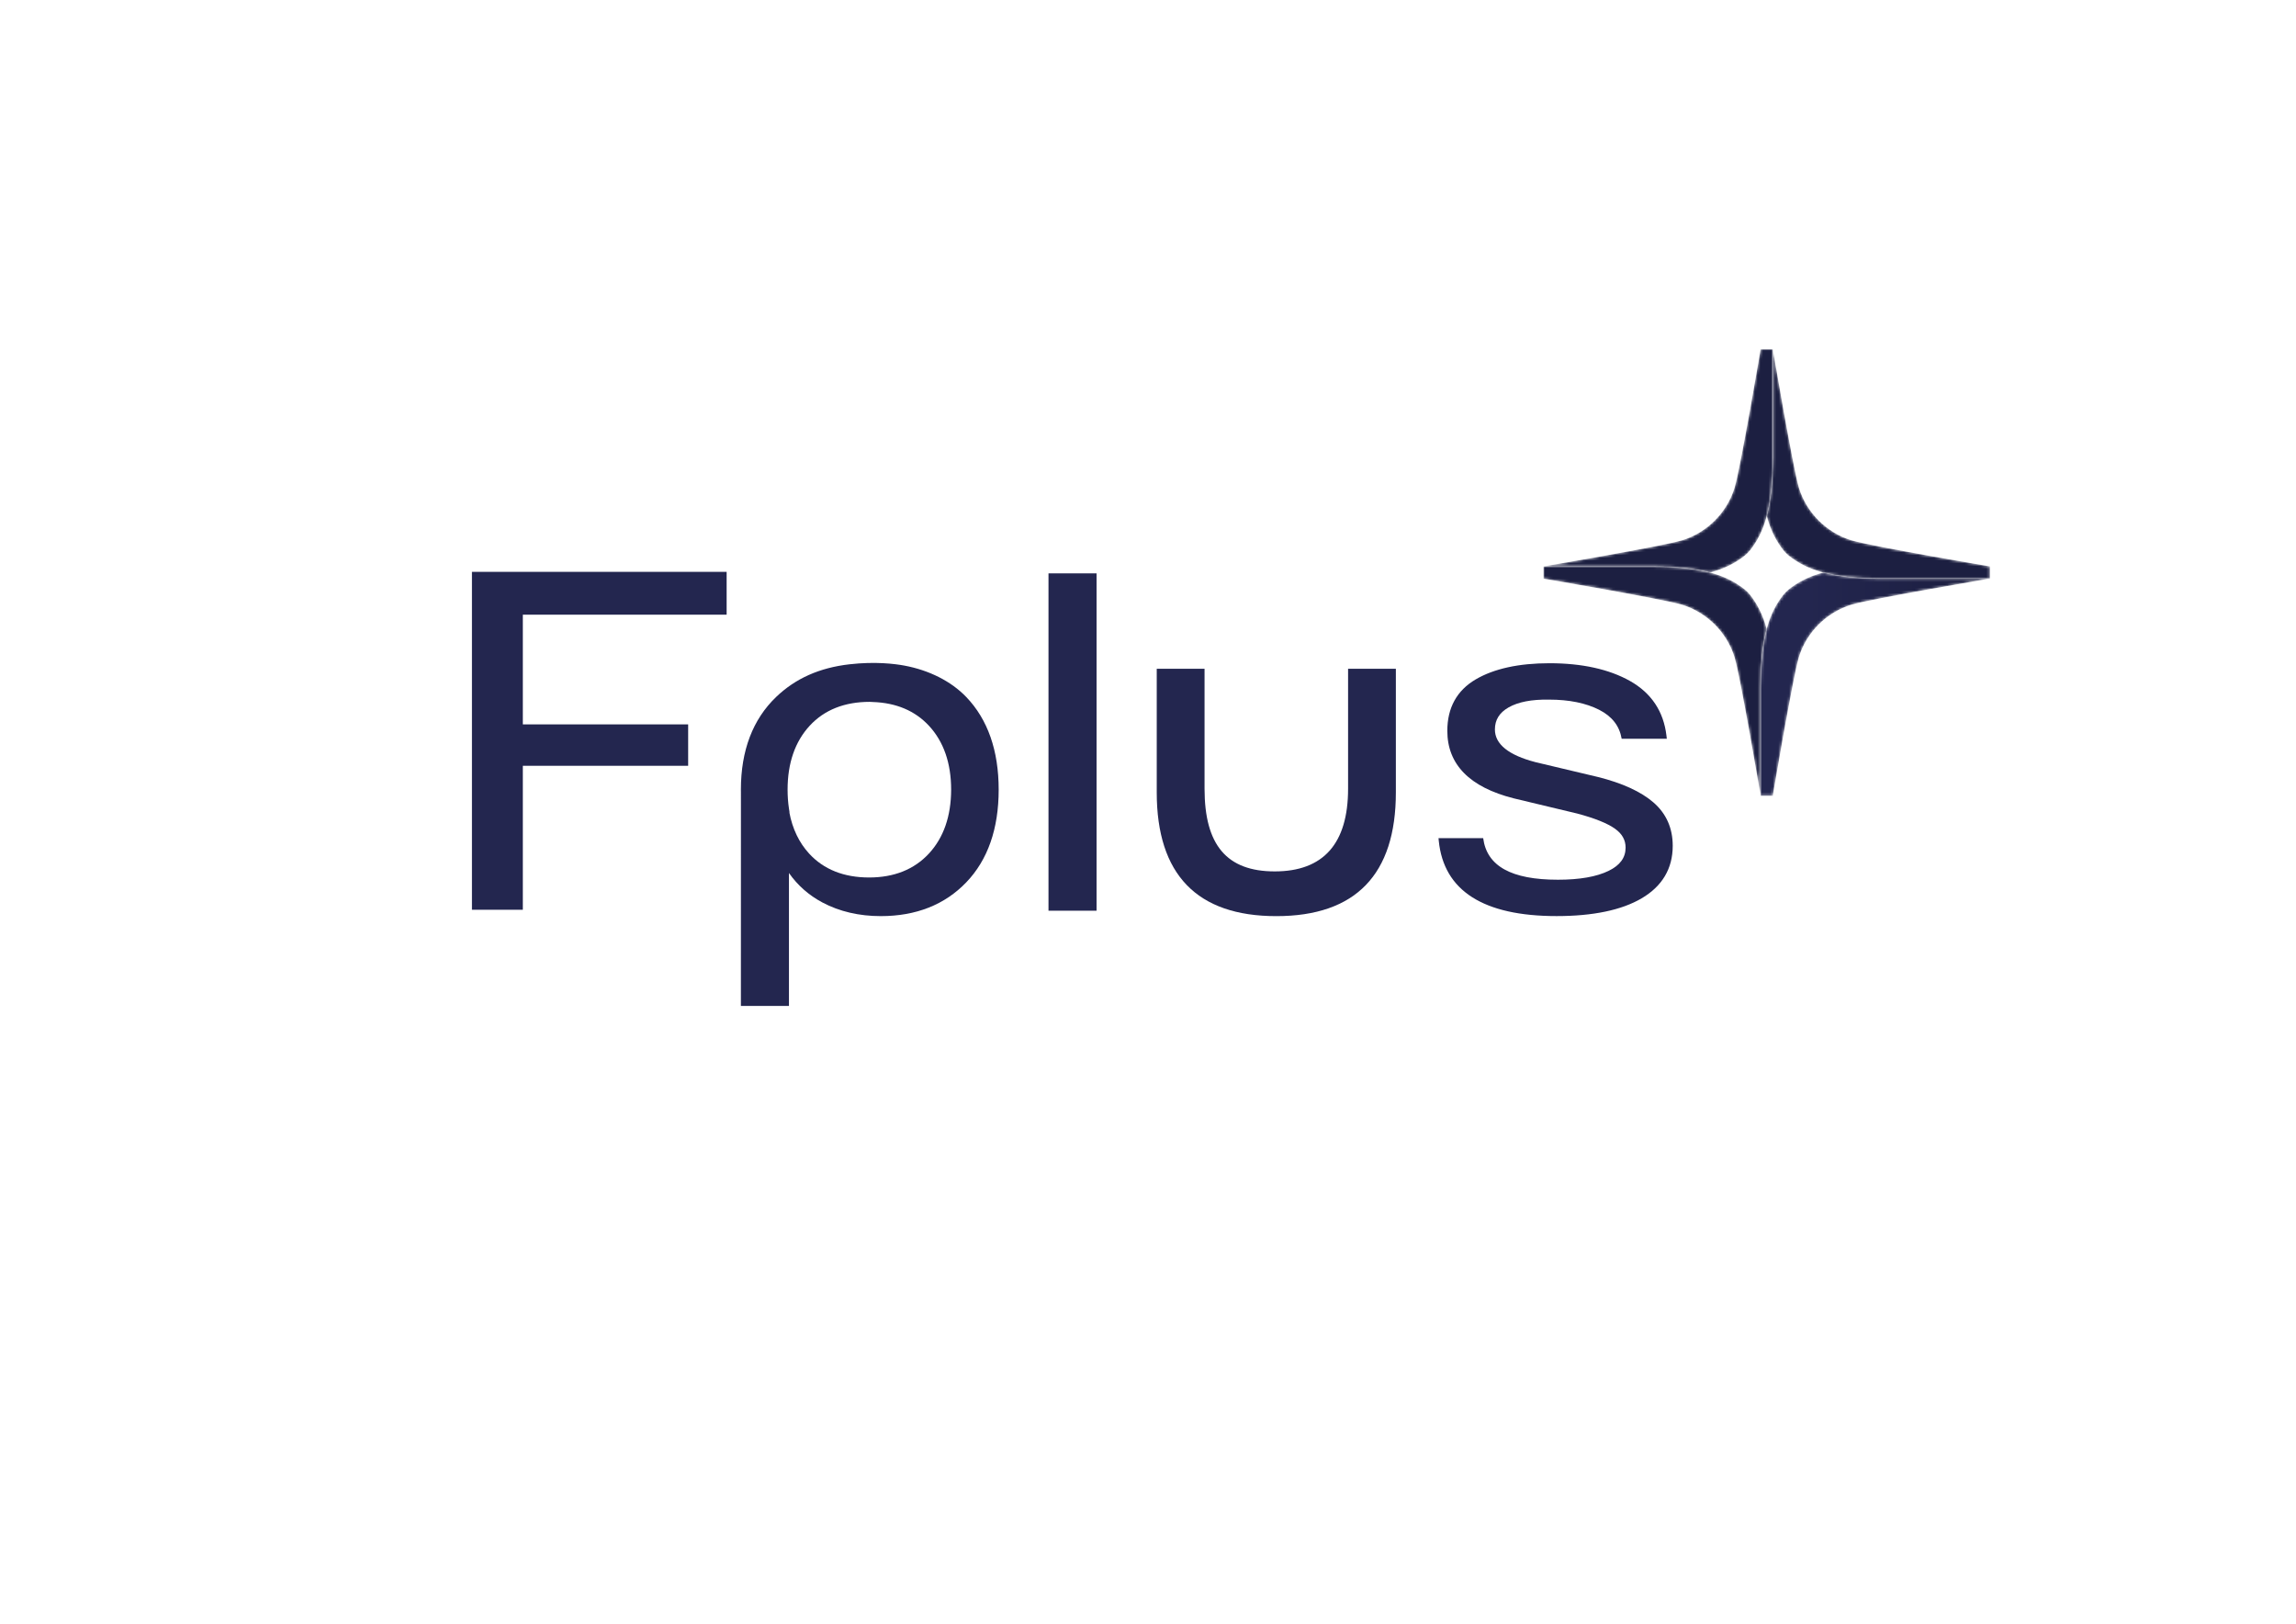 <?xml version="1.0" encoding="utf-8"?>
<!-- Generator: Adobe Illustrator 27.4.1, SVG Export Plug-In . SVG Version: 6.00 Build 0)  -->
<svg version="1.1" id="Слой_1" xmlns="http://www.w3.org/2000/svg" xmlns:xlink="http://www.w3.org/1999/xlink" x="0px" y="0px"
	 viewBox="0 0 841.89 595.28" style="enable-background:new 0 0 841.89 595.28;" xml:space="preserve">
<style type="text/css">
	.st0{fill:#23264F;}
	.st1{fill:url(#SVGID_1_);}
	.st2{fill:url(#SVGID_00000133504283283008386670000010783875663986552711_);}
	.st3{fill:url(#SVGID_00000007401469911257571120000012275858453170108834_);}
	.st4{fill:url(#SVGID_00000133493591970811643790000016599068334117289107_);}
	.st5{fill:url(#SVGID_00000053539411640314532420000013354692009703204004_);}
	.st6{fill:url(#SVGID_00000069390476847985564560000012637646184840464824_);}
	.st7{fill:url(#SVGID_00000023270206034560949330000015568709059487251881_);}
	.st8{fill:url(#SVGID_00000152944577968875693540000000368632047369775009_);}
	.st9{fill:url(#SVGID_00000161595347522849822450000012364447289315984284_);}
	.st10{fill:url(#SVGID_00000104672959942703793960000008300419459201373627_);}
	.st11{fill:url(#SVGID_00000001638059812196801270000002079618214006747304_);}
	.st12{fill:url(#SVGID_00000121261104981430031980000018397597754272240548_);}
	.st13{fill:url(#SVGID_00000154424821252579293170000016793133587282596002_);}
	.st14{fill:url(#SVGID_00000078021405039601942870000009138350252559797935_);}
	.st15{fill:url(#SVGID_00000081610916901981814340000009873303289559199123_);}
	.st16{fill:url(#SVGID_00000038378392086597473210000003163832449659849865_);}
	.st17{fill:url(#SVGID_00000116228621996621234930000015533015108440471731_);}
	.st18{fill:url(#SVGID_00000150797997006605442610000005750955645377043081_);}
	.st19{filter:url(#Adobe_OpacityMaskFilter);}
	
		.st20{clip-path:url(#SVGID_00000033337367668581477640000008135597812937221046_);fill:url(#SVGID_00000037682594822204683070000003817372191975357881_);}
	
		.st21{clip-path:url(#SVGID_00000033337367668581477640000008135597812937221046_);mask:url(#SVGID_00000079481818589219420610000002669340074103074197_);fill:url(#SVGID_00000060736788081871834250000016768229991328373391_);}
	.st22{filter:url(#Adobe_OpacityMaskFilter_00000020380575756110118410000001022880177000155021_);}
	
		.st23{clip-path:url(#SVGID_00000039098333260287033380000001108603691790752395_);fill:url(#SVGID_00000116232072266907624920000011930376589421297810_);}
	
		.st24{clip-path:url(#SVGID_00000039098333260287033380000001108603691790752395_);mask:url(#SVGID_00000098942428028084134910000018390393706184402339_);fill:url(#SVGID_00000020381856505072072060000002741318735478280330_);}
	
		.st25{clip-path:url(#SVGID_00000023971414797664925840000008038862431637462953_);fill:url(#SVGID_00000116197322657426428780000006165464403408517274_);}
	.st26{filter:url(#Adobe_OpacityMaskFilter_00000146472529552945105590000000640274985794385591_);}
	
		.st27{clip-path:url(#SVGID_00000183965651788942500390000011041777635747195037_);fill:url(#SVGID_00000051373765262106026080000000681720720693637760_);}
	
		.st28{clip-path:url(#SVGID_00000183965651788942500390000011041777635747195037_);mask:url(#SVGID_00000136408311983374390110000006436286926038609839_);fill:url(#SVGID_00000097498014132507373720000010710001067047382437_);}
	.st29{filter:url(#Adobe_OpacityMaskFilter_00000006679023530653789100000017301330181256779926_);}
	
		.st30{clip-path:url(#SVGID_00000102515709586212515930000012902360081189899663_);fill:url(#SVGID_00000101819593853273448690000014631330401733179264_);}
	
		.st31{clip-path:url(#SVGID_00000102515709586212515930000012902360081189899663_);mask:url(#SVGID_00000077291235392303446230000006765289246632878246_);fill:url(#SVGID_00000026157505018667568090000012088831927698288517_);}
	
		.st32{clip-path:url(#SVGID_00000084488966355848540530000001625250040881031318_);fill:url(#SVGID_00000033327921546560126770000004285110582206100103_);}
</style>
<g>
	<rect x="384.46" y="210.21" class="st0" width="17.62" height="123.67"/>
	<g>
		<path class="st0" d="M331.63,244.02c-3.46-0.64-10.67-1.56-20.12-0.48c-11.02,1.26-19.82,5.18-26.91,11.97
			c-8.58,8.22-12.93,19.66-12.93,33.99c0,0.28,0,0.56,0.01,0.84l-0.01,78.46h17.62v-48.75c3.18,4.54,7.29,8.16,12.27,10.81
			c6.25,3.32,13.45,5,21.41,5c12.92,0,23.46-4.17,31.35-12.4c7.88-8.21,11.87-19.64,11.87-33.96c0-14.31-3.99-25.74-11.87-33.95
			C348.82,249.81,340.76,245.72,331.63,244.02 M340.59,312.95c-5.39,5.8-12.76,8.75-21.9,8.75c-9.26,0-16.65-2.94-21.98-8.74
			c-3.7-4.02-6.14-9.11-7.27-15.12h0.07l-0.22-1.42c-0.33-2.2-0.5-4.52-0.5-6.92c0-9.73,2.73-17.62,8.12-23.45
			c5.36-5.8,12.76-8.74,22-8.74l1.19,0.06c8.52,0.29,15.42,3.21,20.51,8.69c5.41,5.83,8.15,13.72,8.15,23.45
			C348.74,299.23,346,307.12,340.59,312.95"/>
		<path class="st0" d="M494.31,289.15c0,20.12-9.05,30.32-26.89,30.32c-17.56,0-25.74-9.63-25.74-30.32v-43.96h-17.53v45.32
			c0,30.09,14.75,45.36,43.84,45.36c29.09,0,43.84-15.26,43.84-45.36v-45.32h-17.52V289.15z"/>
		<path class="st0" d="M606.26,294.17c-4.57-3.95-11.42-7.09-20.36-9.32l-22.87-5.43c-9.88-2.57-14.88-6.6-14.88-11.98
			c0-3.51,1.63-6.15,4.98-8.07c3.51-2.02,8.5-2.99,14.87-2.88c7.34,0,13.52,1.26,18.38,3.73c4.72,2.42,7.42,5.87,8.24,10.56
			l0.01,0.05h16.55l-0.12-1.06c-1.03-8.93-5.54-15.7-13.39-20.12c-7.67-4.31-17.6-6.5-29.51-6.5c-11.26,0-20.36,2-27.06,5.93
			c-6.9,4.06-10.4,10.41-10.4,18.85c0,12.33,8.18,20.66,24.33,24.75l23.35,5.59c6.41,1.71,11.07,3.59,13.84,5.58
			c2.59,1.86,3.85,4.11,3.85,6.9c0,3.69-2.04,6.48-6.23,8.52c-4.42,2.16-10.66,3.25-18.56,3.25c-17.12,0-26.09-4.98-27.43-15.23
			l0-0.01h-16.38l0.09,0.95c1.82,18.33,16.37,27.62,43.22,27.62c13.34,0,23.83-2.19,31.17-6.51c7.56-4.44,11.4-10.92,11.4-19.26
			C613.35,303.6,610.97,298.24,606.26,294.17"/>
		<polygon class="st0" points="266.44,225.35 266.44,209.65 173.05,209.65 173.05,333.53 191.71,333.53 191.71,280.75 
			252.33,280.75 252.33,265.57 191.71,265.57 191.71,225.35 		"/>
	</g>
	<g>
		<defs>
			<path id="SVGID_00000018943999991272165500000009609313658890804399_" d="M655.99,216.01c-0.78,0.62-1.48,1.31-2.1,2.09
				c-4.86,6.22-8.28,14.7-8.33,33.79v39.87h4.47c0,0,7.34-43.25,9.53-50.71c1.39-4.65,3.95-8.75,7.27-12.11
				c3.36-3.31,7.46-5.88,12.11-7.27c7.45-2.2,50.71-9.54,50.71-9.54v-0.01h-39.83c-9.26-0.02-16.01-0.84-21.23-2.23
				C663.02,211.38,659.2,213.5,655.99,216.01"/>
		</defs>
		<clipPath id="SVGID_00000114792542240479905070000012103975389885951929_">
			<use xlink:href="#SVGID_00000018943999991272165500000009609313658890804399_"  style="overflow:visible;"/>
		</clipPath>
		<defs>
			<filter id="Adobe_OpacityMaskFilter" filterUnits="userSpaceOnUse" x="645.56" y="209.9" width="84.09" height="81.86">
				<feColorMatrix  type="matrix" values="1 0 0 0 0  0 1 0 0 0  0 0 1 0 0  0 0 0 1 0"/>
			</filter>
		</defs>
		<mask maskUnits="userSpaceOnUse" x="645.56" y="209.9" width="84.09" height="81.86" id="SVGID_1_">
			<g class="st19">
				
					<linearGradient id="SVGID_00000174594532315089475220000002980948669502961569_" gradientUnits="userSpaceOnUse" x1="-1416.593" y1="552.834" x2="-1414.169" y2="552.834" gradientTransform="matrix(-24.754 0 0 24.754 -34343.504 -13434.267)">
					<stop  offset="0" style="stop-color:#000000"/>
					<stop  offset="8.018110e-04" style="stop-color:#000000"/>
					<stop  offset="1" style="stop-color:#FFFFFF"/>
				</linearGradient>
				
					<rect x="645.56" y="209.9" style="clip-path:url(#SVGID_00000114792542240479905070000012103975389885951929_);fill:url(#SVGID_00000174594532315089475220000002980948669502961569_);" width="84.09" height="81.86"/>
			</g>
		</mask>
		
			<linearGradient id="SVGID_00000060729865775153140760000014303507424617945014_" gradientUnits="userSpaceOnUse" x1="-1416.593" y1="552.834" x2="-1414.169" y2="552.834" gradientTransform="matrix(-24.754 0 0 24.754 -34343.504 -13434.267)">
			<stop  offset="0" style="stop-color:#1C1F41"/>
			<stop  offset="8.018110e-04" style="stop-color:#1C1F41"/>
			<stop  offset="1" style="stop-color:#23264F"/>
		</linearGradient>
		
			<rect x="645.56" y="209.9" style="clip-path:url(#SVGID_00000114792542240479905070000012103975389885951929_);mask:url(#SVGID_1_);fill:url(#SVGID_00000060729865775153140760000014303507424617945014_);" width="84.09" height="81.86"/>
	</g>
	<g>
		<defs>
			<path id="SVGID_00000106846139308991750570000012964114682915088048_" d="M650.06,128.05v39.85c-0.03,9.26-0.85,16.01-2.24,21.23
				c1.48,5.56,3.6,9.37,6.1,12.58c0.61,0.78,1.31,1.48,2.1,2.09c6.22,4.86,14.7,8.28,33.79,8.33h39.87v-4.47
				c0,0-43.26-7.34-50.71-9.54c-4.65-1.39-8.75-3.95-12.11-7.27c-3.32-3.36-5.88-7.46-7.27-12.11
				C657.4,171.31,650.06,128.05,650.06,128.05z"/>
		</defs>
		<clipPath id="SVGID_00000131344708170336190900000005079298217043785366_">
			<use xlink:href="#SVGID_00000106846139308991750570000012964114682915088048_"  style="overflow:visible;"/>
		</clipPath>
		<defs>
			
				<filter id="Adobe_OpacityMaskFilter_00000043441663545196861560000016149700348317873564_" filterUnits="userSpaceOnUse" x="647.82" y="128.05" width="81.86" height="84.09">
				<feColorMatrix  type="matrix" values="1 0 0 0 0  0 1 0 0 0  0 0 1 0 0  0 0 0 1 0"/>
			</filter>
		</defs>
		
			<mask maskUnits="userSpaceOnUse" x="647.82" y="128.05" width="81.86" height="84.09" id="SVGID_00000067932683380703175110000001235579780076029320_">
			<g style="filter:url(#Adobe_OpacityMaskFilter_00000043441663545196861560000016149700348317873564_);">
				
					<linearGradient id="SVGID_00000139271853188517362150000005760215976573413288_" gradientUnits="userSpaceOnUse" x1="-1379.318" y1="545.837" x2="-1376.895" y2="545.837" gradientTransform="matrix(0 24.566 24.566 0 -12720.351 34017.184)">
					<stop  offset="0" style="stop-color:#000000"/>
					<stop  offset="8.018110e-04" style="stop-color:#000000"/>
					<stop  offset="1" style="stop-color:#FFFFFF"/>
				</linearGradient>
				
					<rect x="647.82" y="128.05" style="clip-path:url(#SVGID_00000131344708170336190900000005079298217043785366_);fill:url(#SVGID_00000139271853188517362150000005760215976573413288_);" width="81.86" height="84.09"/>
			</g>
		</mask>
		
			<linearGradient id="SVGID_00000089575578431655769660000001284486156647351178_" gradientUnits="userSpaceOnUse" x1="-1379.318" y1="545.837" x2="-1376.895" y2="545.837" gradientTransform="matrix(0 24.566 24.566 0 -12720.351 34017.184)">
			<stop  offset="0" style="stop-color:#1C1F41"/>
			<stop  offset="8.018110e-04" style="stop-color:#1C1F41"/>
			<stop  offset="1" style="stop-color:#1C1F41"/>
		</linearGradient>
		
			<rect x="647.82" y="128.05" style="clip-path:url(#SVGID_00000131344708170336190900000005079298217043785366_);mask:url(#SVGID_00000067932683380703175110000001235579780076029320_);fill:url(#SVGID_00000089575578431655769660000001284486156647351178_);" width="81.86" height="84.09"/>
	</g>
	<g>
		<defs>
			<path id="SVGID_00000091000033394657807640000006291698353925581499_" d="M645.59,128.03c0,0-7.34,43.26-9.53,50.71
				c-1.39,4.65-3.95,8.75-7.27,12.11c-3.36,3.32-7.46,5.88-12.11,7.27c-7.45,2.2-50.71,9.53-50.71,9.53v0.03h39.87
				c9.22,0.03,15.97,0.84,21.18,2.22c5.58-1.48,9.4-3.6,12.62-6.11c0.78-0.62,1.49-1.31,2.1-2.09c4.86-6.22,8.28-14.7,8.33-33.79
				v-39.87H645.59z"/>
		</defs>
		<clipPath id="SVGID_00000145753052181645097700000011824817255157594525_">
			<use xlink:href="#SVGID_00000091000033394657807640000006291698353925581499_"  style="overflow:visible;"/>
		</clipPath>
		<defs>
			
				<filter id="Adobe_OpacityMaskFilter_00000112607653594766804790000007261752715457039757_" filterUnits="userSpaceOnUse" x="565.97" y="128.03" width="84.09" height="81.87">
				<feColorMatrix  type="matrix" values="1 0 0 0 0  0 1 0 0 0  0 0 1 0 0  0 0 0 1 0"/>
			</filter>
		</defs>
		
			<mask maskUnits="userSpaceOnUse" x="565.97" y="128.03" width="84.09" height="81.87" id="SVGID_00000035505675696924536260000006211373644624905619_">
			<g style="filter:url(#Adobe_OpacityMaskFilter_00000112607653594766804790000007261752715457039757_);">
				
					<linearGradient id="SVGID_00000150802060168947231860000010264829682750273664_" gradientUnits="userSpaceOnUse" x1="-1390.451" y1="514.625" x2="-1388.028" y2="514.625" gradientTransform="matrix(34.701 0 0 -34.701 48816.109 18026.979)">
					<stop  offset="0" style="stop-color:#000000"/>
					<stop  offset="8.018090e-04" style="stop-color:#000000"/>
					<stop  offset="0.814" style="stop-color:#FFFFFF"/>
					<stop  offset="1" style="stop-color:#FFFFFF"/>
				</linearGradient>
				
					<rect x="565.97" y="128.03" style="clip-path:url(#SVGID_00000145753052181645097700000011824817255157594525_);fill:url(#SVGID_00000150802060168947231860000010264829682750273664_);" width="84.09" height="81.87"/>
			</g>
		</mask>
		
			<linearGradient id="SVGID_00000170250040696722613270000004996542796548813711_" gradientUnits="userSpaceOnUse" x1="-1390.451" y1="514.625" x2="-1388.028" y2="514.625" gradientTransform="matrix(34.701 0 0 -34.701 48816.109 18026.979)">
			<stop  offset="0" style="stop-color:#1C1F41"/>
			<stop  offset="8.018090e-04" style="stop-color:#1C1F41"/>
			<stop  offset="0.814" style="stop-color:#1C1F41"/>
			<stop  offset="1" style="stop-color:#1C1F41"/>
		</linearGradient>
		
			<rect x="565.97" y="128.03" style="clip-path:url(#SVGID_00000145753052181645097700000011824817255157594525_);mask:url(#SVGID_00000035505675696924536260000006211373644624905619_);fill:url(#SVGID_00000170250040696722613270000004996542796548813711_);" width="84.09" height="81.87"/>
	</g>
	<g>
		<defs>
			<path id="SVGID_00000002355237091793790920000013251804822145023403_" d="M565.97,207.68v4.47c0,0,43.26,7.34,50.71,9.54
				c4.65,1.39,8.75,3.95,12.11,7.27c3.32,3.36,5.88,7.46,7.27,12.11c2.12,7.18,9,47.58,9.5,50.53V251.9
				c0.03-9.29,0.85-16.06,2.25-21.28c-1.48-5.52-3.59-9.31-6.08-12.51c-0.61-0.78-1.31-1.48-2.1-2.09
				c-6.22-4.86-14.7-8.28-33.79-8.33H565.97z"/>
		</defs>
		<clipPath id="SVGID_00000124133859703461539220000001191272135855198353_">
			<use xlink:href="#SVGID_00000002355237091793790920000013251804822145023403_"  style="overflow:visible;"/>
		</clipPath>
		<defs>
			
				<filter id="Adobe_OpacityMaskFilter_00000112621971824410179500000018167901972438999709_" filterUnits="userSpaceOnUse" x="565.97" y="207.68" width="81.84" height="83.91">
				<feColorMatrix  type="matrix" values="1 0 0 0 0  0 1 0 0 0  0 0 1 0 0  0 0 0 1 0"/>
			</filter>
		</defs>
		
			<mask maskUnits="userSpaceOnUse" x="565.97" y="207.68" width="81.84" height="83.91" id="SVGID_00000154426793953544061450000001378413774332493444_">
			<g style="filter:url(#Adobe_OpacityMaskFilter_00000112621971824410179500000018167901972438999709_);">
				
					<linearGradient id="SVGID_00000137849812954194797750000003931501206805988260_" gradientUnits="userSpaceOnUse" x1="-1426.113" y1="514.12" x2="-1423.69" y2="514.12" gradientTransform="matrix(0 -22.285 -22.285 0 12063.806 -31504.277)">
					<stop  offset="0" style="stop-color:#000000"/>
					<stop  offset="8.018090e-04" style="stop-color:#000000"/>
					<stop  offset="1" style="stop-color:#FFFFFF"/>
				</linearGradient>
				
					<rect x="565.97" y="207.68" style="clip-path:url(#SVGID_00000124133859703461539220000001191272135855198353_);fill:url(#SVGID_00000137849812954194797750000003931501206805988260_);" width="81.84" height="83.91"/>
			</g>
		</mask>
		
			<linearGradient id="SVGID_00000072982318297963592390000017935681291319382684_" gradientUnits="userSpaceOnUse" x1="-1426.113" y1="514.12" x2="-1423.69" y2="514.12" gradientTransform="matrix(0 -22.285 -22.285 0 12063.806 -31504.277)">
			<stop  offset="0" style="stop-color:#1C1F41"/>
			<stop  offset="8.018090e-04" style="stop-color:#1C1F41"/>
			<stop  offset="1" style="stop-color:#1C1F41"/>
		</linearGradient>
		
			<rect x="565.97" y="207.68" style="clip-path:url(#SVGID_00000124133859703461539220000001191272135855198353_);mask:url(#SVGID_00000154426793953544061450000001378413774332493444_);fill:url(#SVGID_00000072982318297963592390000017935681291319382684_);" width="81.84" height="83.91"/>
	</g>
	<g>
		<defs>
			<path id="SVGID_00000088125781502478472020000016492485305025713830_" d="M647.81,291.76h2.22H647.81z M650.03,291.76h0.03v-0.17
				C650.04,291.7,650.03,291.76,650.03,291.76"/>
		</defs>
		<clipPath id="SVGID_00000126311594109861642120000009796493899845136293_">
			<use xlink:href="#SVGID_00000088125781502478472020000016492485305025713830_"  style="overflow:visible;"/>
		</clipPath>
		
			<linearGradient id="SVGID_00000129889229958161335250000006884802741656994206_" gradientUnits="userSpaceOnUse" x1="-1426.113" y1="513.012" x2="-1423.69" y2="513.012" gradientTransform="matrix(0 -22.285 -22.285 0 12081.156 -31504.277)">
			<stop  offset="0" style="stop-color:#292D69"/>
			<stop  offset="8.018090e-04" style="stop-color:#292D69"/>
			<stop  offset="1" style="stop-color:#FFFFFF"/>
		</linearGradient>
		
			<rect x="647.81" y="291.59" style="clip-path:url(#SVGID_00000126311594109861642120000009796493899845136293_);fill:url(#SVGID_00000129889229958161335250000006884802741656994206_);" width="2.25" height="0.17"/>
	</g>
</g>
</svg>
